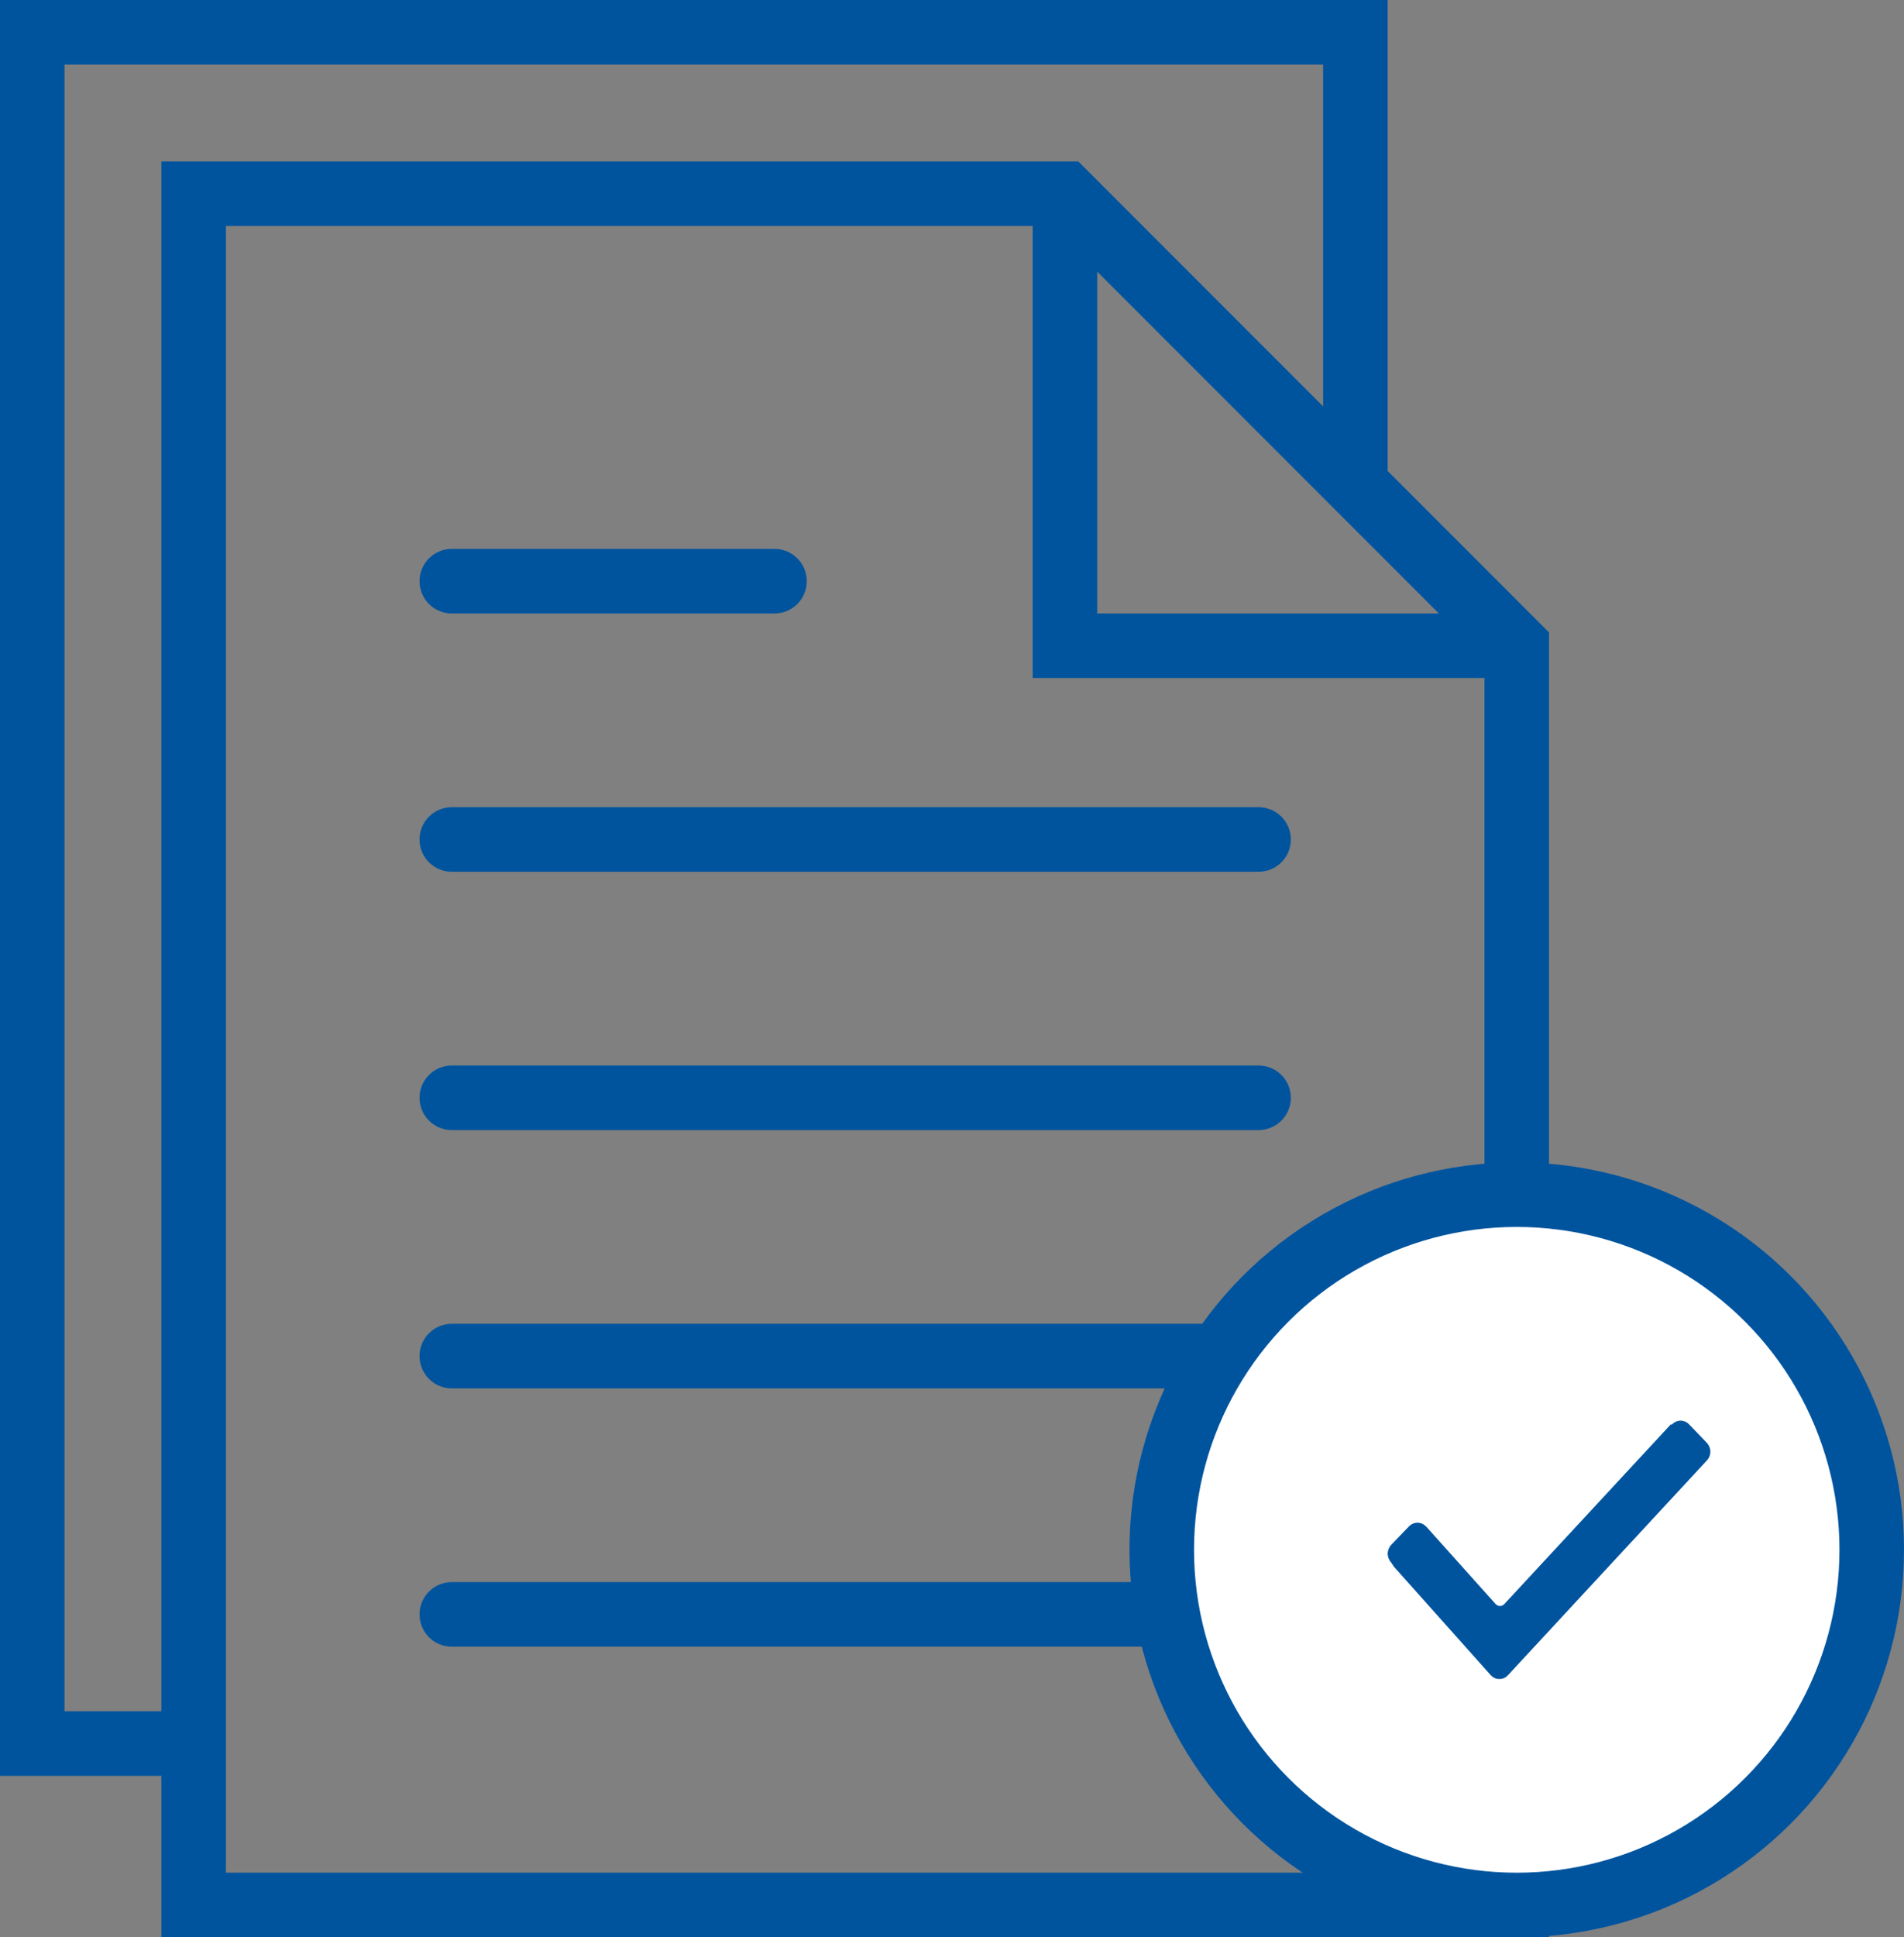 <?xml version="1.0" encoding="UTF-8"?> <svg xmlns="http://www.w3.org/2000/svg" xmlns:xlink="http://www.w3.org/1999/xlink" width="59px" height="60px" viewBox="0 0 59 60"><rect x="0" y="0" width="59" height="60" fill="#808080" stroke="none"/> <!-- Generator: Sketch 52.5 (67469) - http://www.bohemiancoding.com/sketch --> <title>Group</title> <desc>Created with Sketch.</desc> <g id="Page-1" stroke="none" stroke-width="1" fill="none" fill-rule="evenodd"> <g id="Group"> <g id="file-(6)" fill="#00549E"> <path d="M39,25 L14,25 C13.448,25 13,25.447 13,26 C13,26.553 13.448,27 14,27 L39,27 C39.552,27 40,26.553 40,26 C40,25.447 39.552,25 39,25 Z" id="Path"></path> <path d="M14,19 L24,19 C24.552,19 25,18.553 25,18 C25,17.447 24.552,17 24,17 L14,17 C13.448,17 13,17.447 13,18 C13,18.553 13.448,19 14,19 Z" id="Path"></path> <path d="M39,33 L14,33 C13.448,33 13,33.447 13,34 C13,34.553 13.448,35 14,35 L39,35 C39.552,35 40,34.553 40,34 C40,33.447 39.552,33 39,33 Z" id="Path"></path> <path d="M39,41 L14,41 C13.448,41 13,41.447 13,42 C13,42.553 13.448,43 14,43 L39,43 C39.552,43 40,42.553 40,42 C40,41.447 39.552,41 39,41 Z" id="Path"></path> <path d="M39,49 L14,49 C13.448,49 13,49.447 13,50 C13,50.553 13.448,51 14,51 L39,51 C39.552,51 40,50.553 40,50 C40,49.447 39.552,49 39,49 Z" id="Path"></path> <path d="M43,14.586 L43,0 L0,0 L0,55 L5,55 L5,60 L48,60 L48,19.586 L43,14.586 Z M34,8.414 L43,17.414 L44.586,19 L34,19 L34,8.414 Z M2,53 L2,2 L41,2 L41,12.586 L33.414,5 L5,5 L5,53 L2,53 Z M7,58 L7,55 L7,7 L32,7 L32,21 L46,21 L46,58 L7,58 Z" id="Shape" fill-rule="nonzero"></path> </g> <circle id="Oval" stroke="#00549E" stroke-width="2" fill="#FFFFFF" fill-rule="nonzero" cx="47" cy="48" r="11"></circle> <g id="checked_4" transform="translate(43, 44)" fill="#00549E"> <path d="M0.115,4.4 C0.038,4.32 0,4.2 0,4.12 C0,4.04 0.038,3.92 0.115,3.84 L0.654,3.28 C0.808,3.12 1.038,3.12 1.192,3.28 L1.231,3.32 L3.346,5.68 C3.423,5.76 3.538,5.76 3.615,5.68 L8.769,0.12 L8.808,0.12 C8.962,-0.04 9.192,-0.04 9.346,0.12 L9.885,0.68 C10.038,0.84 10.038,1.08 9.885,1.24 L3.731,7.88 C3.654,7.96 3.577,8 3.462,8 C3.346,8 3.269,7.96 3.192,7.88 L0.192,4.52 L0.115,4.4 Z" id="Path"></path> </g> </g> </g> </svg> 